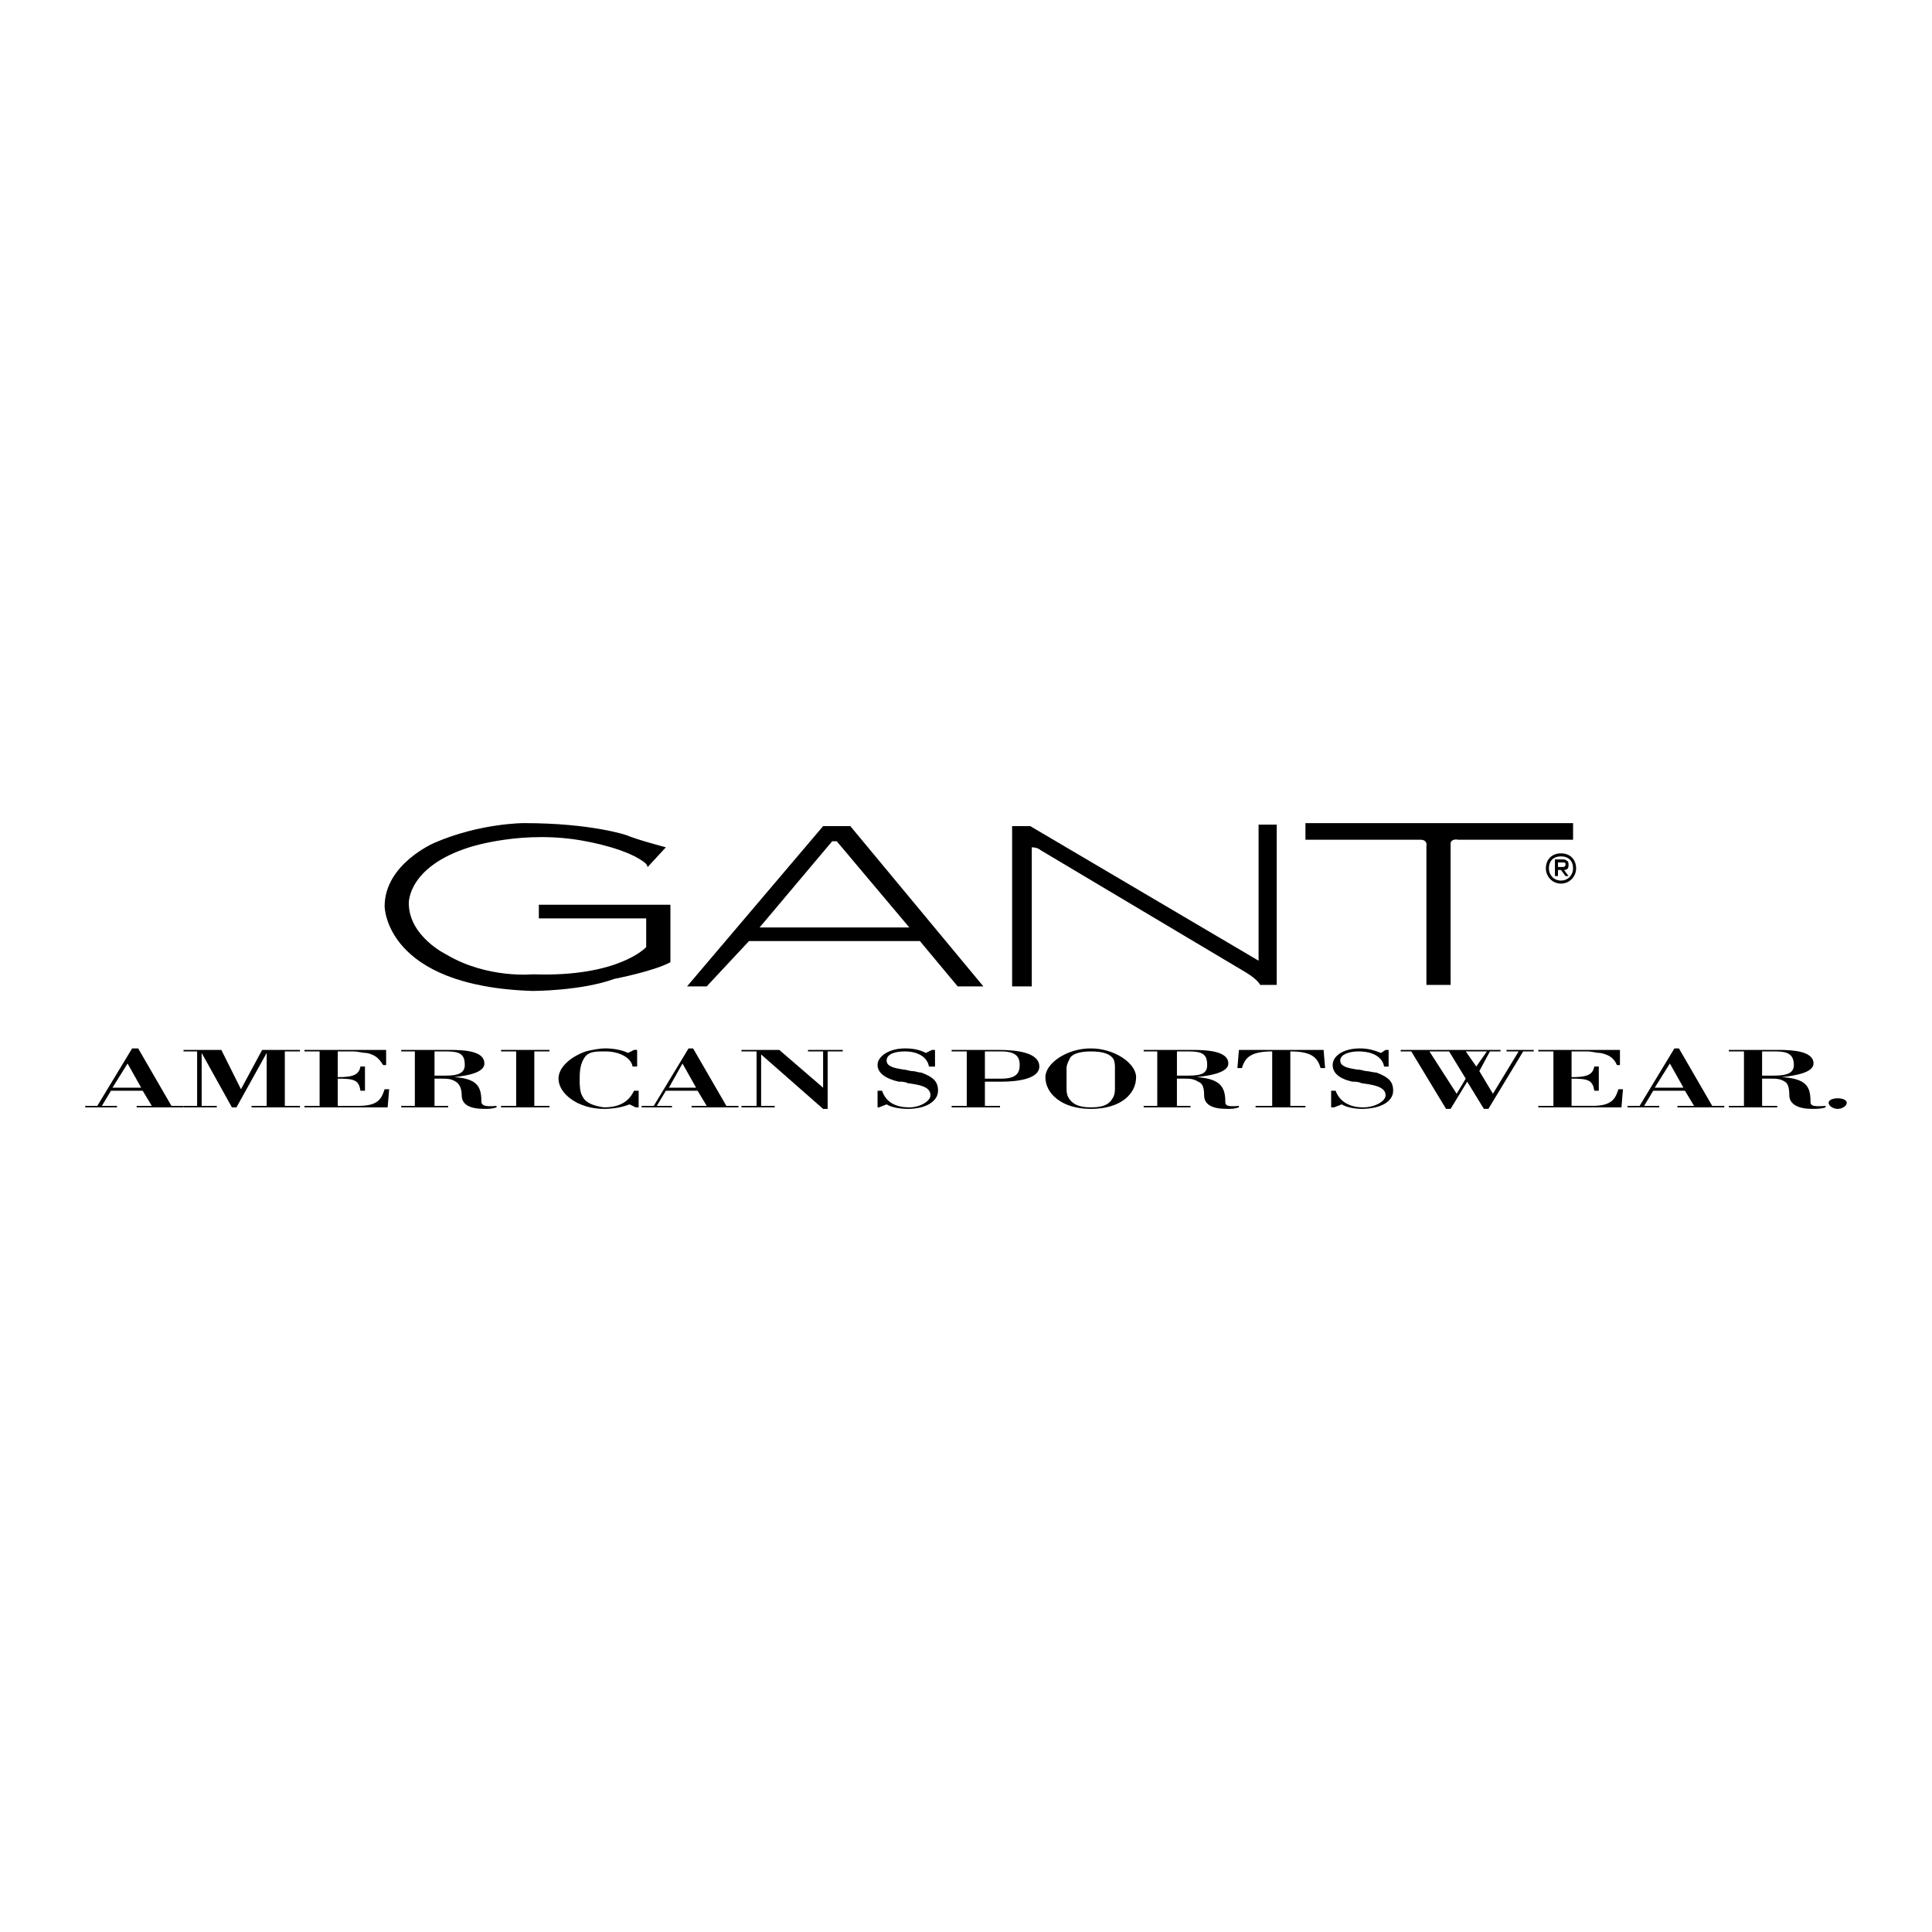 <?xml version="1.0" encoding="utf-8"?>
<!-- Generator: Adobe Illustrator 13.0.0, SVG Export Plug-In . SVG Version: 6.00 Build 14948)  -->
<!DOCTYPE svg PUBLIC "-//W3C//DTD SVG 1.0//EN" "http://www.w3.org/TR/2001/REC-SVG-20010904/DTD/svg10.dtd">
<svg version="1.0" id="Layer_1" xmlns="http://www.w3.org/2000/svg" xmlns:xlink="http://www.w3.org/1999/xlink" x="0px" y="0px"
	 width="192.756px" height="192.756px" viewBox="0 0 192.756 192.756" enable-background="new 0 0 192.756 192.756"
	 xml:space="preserve">
<g>
	<polygon fill-rule="evenodd" clip-rule="evenodd" fill="#FFFFFF" points="0,0 192.756,0 192.756,192.756 0,192.756 0,0 	"/>
	<path fill-rule="evenodd" clip-rule="evenodd" d="M8.504,110.482v-0.15h1.207l3.47-5.732h0.604l3.319,5.732h1.207v0.15h-4.677
		v-0.15h1.509l-0.905-1.508h-3.168l-0.905,1.508h1.508v0.15H8.504L8.504,110.482z M11.219,108.521h2.867l-1.358-2.414
		L11.219,108.521L11.219,108.521z"/>
	<polygon fill-rule="evenodd" clip-rule="evenodd" points="28.417,110.332 29.926,110.332 29.926,110.482 25.098,110.482 
		25.098,110.332 26.607,110.332 26.607,105.053 26.607,105.053 23.59,110.482 23.137,110.482 20.12,105.053 20.12,105.053 
		20.12,110.332 21.628,110.332 21.628,110.482 18.31,110.482 18.31,110.332 19.667,110.332 19.667,104.9 18.31,104.9 18.31,104.75 
		22.081,104.75 24.042,108.672 26.154,104.75 29.926,104.75 29.926,104.9 28.417,104.9 28.417,110.332 	"/>
	<path fill-rule="evenodd" clip-rule="evenodd" d="M33.697,104.9v2.566c1.357,0,2.112-0.152,2.263-1.057h0.453v2.414H35.96
		c-0.151-1.057-0.604-1.207-2.263-1.207v2.715h2.112c1.961,0,2.263-0.754,2.564-1.66h0.453l-0.151,1.811h-8.297v-0.15h1.509V104.9
		h-1.509v-0.15h8.146v1.51h-0.302c-0.452-0.756-0.905-1.057-1.659-1.207c-0.453,0-0.754-0.152-1.358-0.152H33.697L33.697,104.9z"/>
	<path fill-rule="evenodd" clip-rule="evenodd" d="M43.352,110.332h1.357v0.15h-4.677v-0.15h1.358V104.9h-1.358v-0.15h4.828
		c1.659,0,3.469,0.15,3.469,1.357c0,0.906-1.659,1.207-3.017,1.359l0,0c2.263,0.15,2.715,0.904,2.715,2.412
		c0,0.303,0.151,0.604,1.509,0.453v0.15c-0.453,0.152-0.754,0.152-1.207,0.152c-1.508,0-2.263-0.453-2.263-1.359
		c0-0.754-0.302-1.207-0.604-1.357c-0.453-0.301-0.905-0.301-1.357-0.301h-0.754V110.332L43.352,110.332z M43.352,107.314h1.207
		c1.207,0,1.811-0.301,1.811-1.055c0-1.057-0.453-1.359-1.811-1.359h-1.207V107.314L43.352,107.314z"/>
	<polygon fill-rule="evenodd" clip-rule="evenodd" points="53.309,110.332 54.817,110.332 54.817,110.482 49.99,110.482 
		49.99,110.332 51.498,110.332 51.498,104.9 49.99,104.9 49.99,104.75 54.817,104.75 54.817,104.9 53.309,104.9 53.309,110.332 	"/>
	<path fill-rule="evenodd" clip-rule="evenodd" d="M63.718,108.824v1.658h-0.302l-0.604-0.301c-0.754,0.301-1.66,0.453-2.564,0.453
		c-2.564,0-4.526-1.51-4.526-3.018c0-1.057,1.056-2.113,2.715-2.717c0.604-0.15,1.358-0.301,1.961-0.301
		c0.754,0,1.659,0.15,2.263,0.453l0.604-0.303h0.302v1.66h-0.453c-0.151-0.906-1.358-1.51-2.715-1.51c-0.905,0-1.509,0-1.961,0.453
		c-0.604,0.754-0.604,1.66-0.604,2.414c0,0.453,0,1.207,0.302,1.66c0.302,0.604,1.056,0.904,2.112,1.055
		c1.81,0,2.564-0.754,3.017-1.658H63.718L63.718,108.824z"/>
	<path fill-rule="evenodd" clip-rule="evenodd" d="M64.02,110.482v-0.15h1.207l3.47-5.732h0.453l3.319,5.732h1.207v0.15h-4.677
		v-0.15h1.509l-0.906-1.508h-3.167l-0.905,1.508h1.508v0.15H64.02L64.02,110.482z M66.735,108.521h2.715l-1.358-2.414
		L66.735,108.521L66.735,108.521z"/>
	<polygon fill-rule="evenodd" clip-rule="evenodd" points="82.575,110.635 82.122,110.635 75.937,105.203 75.937,110.332 
		77.294,110.332 77.294,110.482 73.976,110.482 73.976,110.332 75.484,110.332 75.484,104.9 73.976,104.9 73.976,104.75 
		77.747,104.75 82.122,108.521 82.122,104.9 80.613,104.9 80.613,104.75 84.083,104.75 84.083,104.9 82.575,104.9 82.575,110.635 	
		"/>
	<path fill-rule="evenodd" clip-rule="evenodd" d="M87.704,110.482h-0.151v-1.658h0.453c0.302,0.904,1.056,1.658,2.715,1.658
		c1.056,0,2.112-0.604,2.112-1.207c0-0.904-1.207-1.055-2.263-1.207c-0.302-0.15-0.604-0.15-0.905-0.15
		c-1.358-0.301-2.112-0.904-2.112-1.658c0-0.906,1.207-1.66,2.715-1.66c0.906,0,1.509,0.15,2.112,0.453l0.604-0.303h0.302v1.66
		h-0.604c-0.151-0.906-1.056-1.51-2.414-1.51c-1.056,0-1.81,0.303-1.81,0.906s0.754,0.754,1.659,0.904
		c0.302,0,0.604,0.152,0.905,0.152s0.604,0.15,0.905,0.15c1.207,0.453,1.66,0.904,1.66,1.811c0,1.055-1.207,1.811-3.017,1.811
		c-0.754,0-1.66-0.152-2.112-0.453L87.704,110.482L87.704,110.482z"/>
	<path fill-rule="evenodd" clip-rule="evenodd" d="M94.945,104.75h4.676c1.962,0,4.073,0.303,4.073,1.66
		c0,1.207-2.111,1.508-3.771,1.508h-1.659v2.414h1.509v0.15h-4.828v-0.15h1.509V104.9h-1.509V104.75L94.945,104.75z M99.923,107.617
		c1.509,0,1.811-0.604,1.811-1.357c0-0.604-0.15-1.359-1.811-1.359h-1.659v2.717H99.923L99.923,107.617z"/>
	<path fill-rule="evenodd" clip-rule="evenodd" d="M104.298,107.467c0-1.359,2.112-2.867,4.526-2.867
		c2.413,0,4.525,1.508,4.525,2.867c0,1.658-1.509,3.168-4.525,3.168C105.957,110.635,104.298,109.125,104.298,107.467
		L104.298,107.467z M111.237,106.561c0-0.301,0-0.604-0.151-0.904c-0.301-0.453-0.904-0.756-2.262-0.756
		c-1.207,0-1.962,0.303-2.112,0.756c-0.151,0.301-0.302,0.604-0.302,0.904v1.961c0,0.303,0,0.604,0.15,0.906
		c0.302,0.604,0.905,1.055,2.264,1.055c1.508,0,1.961-0.451,2.262-1.055c0.151-0.303,0.151-0.604,0.151-0.906V106.561
		L111.237,106.561z"/>
	<path fill-rule="evenodd" clip-rule="evenodd" d="M117.423,110.332h1.357v0.15h-4.677v-0.15h1.357V104.9h-1.357v-0.15h4.827
		c1.66,0,3.621,0.15,3.621,1.357c0,0.906-1.811,1.207-3.168,1.359l0,0c2.263,0.15,2.866,0.904,2.866,2.412
		c0,0.303,0,0.604,1.357,0.453v0.15c-0.452,0.152-0.754,0.152-1.207,0.152c-1.508,0-2.263-0.453-2.263-1.359
		c0-0.754-0.15-1.207-0.604-1.357c-0.452-0.301-0.904-0.301-1.357-0.301h-0.754V110.332L117.423,110.332z M117.423,107.314h1.207
		c1.357,0,1.81-0.301,1.81-1.055c0-1.057-0.452-1.359-1.81-1.359h-1.207V107.314L117.423,107.314z"/>
	<path fill-rule="evenodd" clip-rule="evenodd" d="M125.267,110.482v-0.15h1.66V104.9c-2.112,0-2.716,0.604-3.018,1.66h-0.452
		l0.15-1.811h8.448l0.15,1.811h-0.452c-0.302-1.057-0.905-1.66-3.017-1.66v5.432h1.508v0.15H125.267L125.267,110.482z"/>
	<path fill-rule="evenodd" clip-rule="evenodd" d="M133.111,110.482h-0.302v-1.658h0.453c0.302,0.904,1.207,1.658,2.716,1.658
		c1.206,0,2.262-0.604,2.262-1.207c0-0.904-1.357-1.055-2.413-1.207c-0.302-0.15-0.604-0.15-0.905-0.15
		c-1.357-0.301-1.961-0.904-1.961-1.658c0-0.906,1.056-1.66,2.715-1.66c0.755,0,1.358,0.15,2.112,0.453l0.452-0.303h0.303v1.66
		h-0.453c-0.15-0.906-1.056-1.51-2.564-1.51c-0.905,0-1.811,0.303-1.811,0.906s0.755,0.754,1.66,0.904
		c0.452,0,0.754,0.152,0.904,0.152c0.302,0,0.755,0.15,1.057,0.15c1.207,0.453,1.659,0.904,1.659,1.811
		c0,1.055-1.207,1.811-3.168,1.811c-0.604,0-1.509-0.152-1.961-0.453L133.111,110.482L133.111,110.482z"/>
	<path fill-rule="evenodd" clip-rule="evenodd" d="M139.749,104.75h9.957v0.15h-1.057l-1.056,1.963l1.357,2.262l2.564-4.225h-1.206
		v-0.15h2.715v0.15h-1.056l-3.47,5.734h-0.452l-1.66-2.717l-1.659,2.717h-0.452l-3.47-5.734h-1.057V104.75L139.749,104.75z
		 M146.236,104.9l1.056,1.51l1.056-1.51H146.236L146.236,104.9z M145.331,109.125l0.905-1.508l-1.66-2.717h-1.961L145.331,109.125
		L145.331,109.125z"/>
	<path fill-rule="evenodd" clip-rule="evenodd" d="M156.796,104.9v2.566c1.357,0,2.112-0.152,2.263-1.057h0.453v2.414h-0.453
		c-0.15-1.057-0.603-1.207-2.263-1.207v2.715h2.112c1.961,0,2.263-0.754,2.564-1.66h0.452l-0.15,1.811h-8.297v-0.15h1.508V104.9
		h-1.508v-0.15h8.146v1.51h-0.303c-0.301-0.756-0.904-1.057-1.659-1.207c-0.452,0-0.754-0.152-1.357-0.152H156.796L156.796,104.9z"
		/>
	<path fill-rule="evenodd" clip-rule="evenodd" d="M162.378,110.482v-0.15h1.207l3.47-5.732h0.452l3.319,5.732h1.207v0.15h-4.677
		v-0.15h1.659l-0.905-1.508h-3.168l-0.905,1.508h1.509v0.15H162.378L162.378,110.482z M165.093,108.521h2.867l-1.358-2.414
		L165.093,108.521L165.093,108.521z"/>
	<path fill-rule="evenodd" clip-rule="evenodd" d="M175.804,110.332h1.509v0.15h-4.827v-0.15h1.509V104.9h-1.509v-0.15h4.979
		c1.508,0,3.47,0.15,3.47,1.357c0,0.906-1.811,1.207-3.168,1.359l0,0c2.413,0.15,2.866,0.904,2.866,2.412
		c0,0.303,0,0.604,1.508,0.453v0.15c-0.452,0.152-0.905,0.152-1.357,0.152c-1.357,0-2.263-0.453-2.263-1.359
		c0-0.754-0.15-1.207-0.453-1.357c-0.452-0.301-0.904-0.301-1.357-0.301h-0.905V110.332L175.804,110.332z M175.804,107.314h1.207
		c1.358,0,1.961-0.301,1.961-1.055c0-1.057-0.603-1.359-1.81-1.359h-1.358V107.314L175.804,107.314z"/>
	<path fill-rule="evenodd" clip-rule="evenodd" d="M184.252,110.031c0,0.301-0.452,0.604-0.905,0.604
		c-0.452,0-0.905-0.303-0.905-0.604c0-0.303,0.453-0.453,0.905-0.453C183.8,109.578,184.252,109.729,184.252,110.031
		L184.252,110.031z"/>
	<path fill-rule="evenodd" clip-rule="evenodd" d="M64.623,86.497l1.811-1.961c0,0-2.866-0.754-3.922-1.207
		c0,0-3.47-1.207-10.258-1.207c0,0-4.375,0-8.9,1.961c0,0-4.979,2.112-4.979,6.336c0,0,0,7.995,14.784,8.448
		c0,0,4.827,0,8.146-1.207c0,0,3.922-0.754,5.582-1.659v-5.733H53.761v1.358h10.71v2.866c0,0-2.715,3.018-11.314,2.715
		c0,0-4.526,0.453-8.599-1.96c0,0-3.771-1.811-3.771-5.129c0,0-0.151-3.62,6.035-5.582c0,0,5.431-1.811,11.616-0.604
		c0,0,4.375,0.754,6.034,2.263L64.623,86.497L64.623,86.497z"/>
	<path fill-rule="evenodd" clip-rule="evenodd" d="M84.837,82.423h-2.715L68.545,98.414h1.961l4.224-4.525h17.047l3.771,4.525h2.565
		L84.837,82.423L84.837,82.423z M75.786,92.531l7.241-8.599h0.453l7.241,8.599H75.786L75.786,92.531z"/>
	<path fill-rule="evenodd" clip-rule="evenodd" d="M100.979,98.414V82.423h1.81l22.78,13.426V82.272h1.81v15.991h-1.659
		c0,0-0.15-0.453-1.357-1.207l-20.517-12.219c0,0-0.302-0.302-0.905-0.302v13.878H100.979L100.979,98.414z"/>
	<path fill-rule="evenodd" clip-rule="evenodd" d="M130.245,83.781v-1.659h26.702v1.659h-11.466c0,0-0.603-0.151-0.754,0.302v14.181
		h-2.413V84.385c0,0,0.15-0.604-0.604-0.604H130.245L130.245,83.781z"/>
	<path fill-rule="evenodd" clip-rule="evenodd" d="M154.231,86.647c0-0.905,0.604-1.508,1.509-1.508s1.509,0.604,1.509,1.508
		c0,0.754-0.604,1.509-1.509,1.509S154.231,87.402,154.231,86.647L154.231,86.647z M156.947,86.647c0-0.754-0.453-1.207-1.207-1.207
		c-0.755,0-1.207,0.453-1.207,1.207c0,0.604,0.452,1.207,1.207,1.207C156.494,87.854,156.947,87.251,156.947,86.647L156.947,86.647z
		 M156.494,87.402h-0.302l-0.452-0.604h-0.302v0.604h-0.302v-1.659h0.755c0.15,0,0.301,0,0.452,0.151c0.15,0,0.15,0.301,0.15,0.452
		c0,0.302-0.15,0.453-0.452,0.453L156.494,87.402L156.494,87.402z M155.892,86.497c0.15,0,0.301,0,0.301-0.302
		c0-0.151-0.15-0.151-0.301-0.151h-0.453v0.453H155.892L155.892,86.497z"/>
</g>
</svg>
